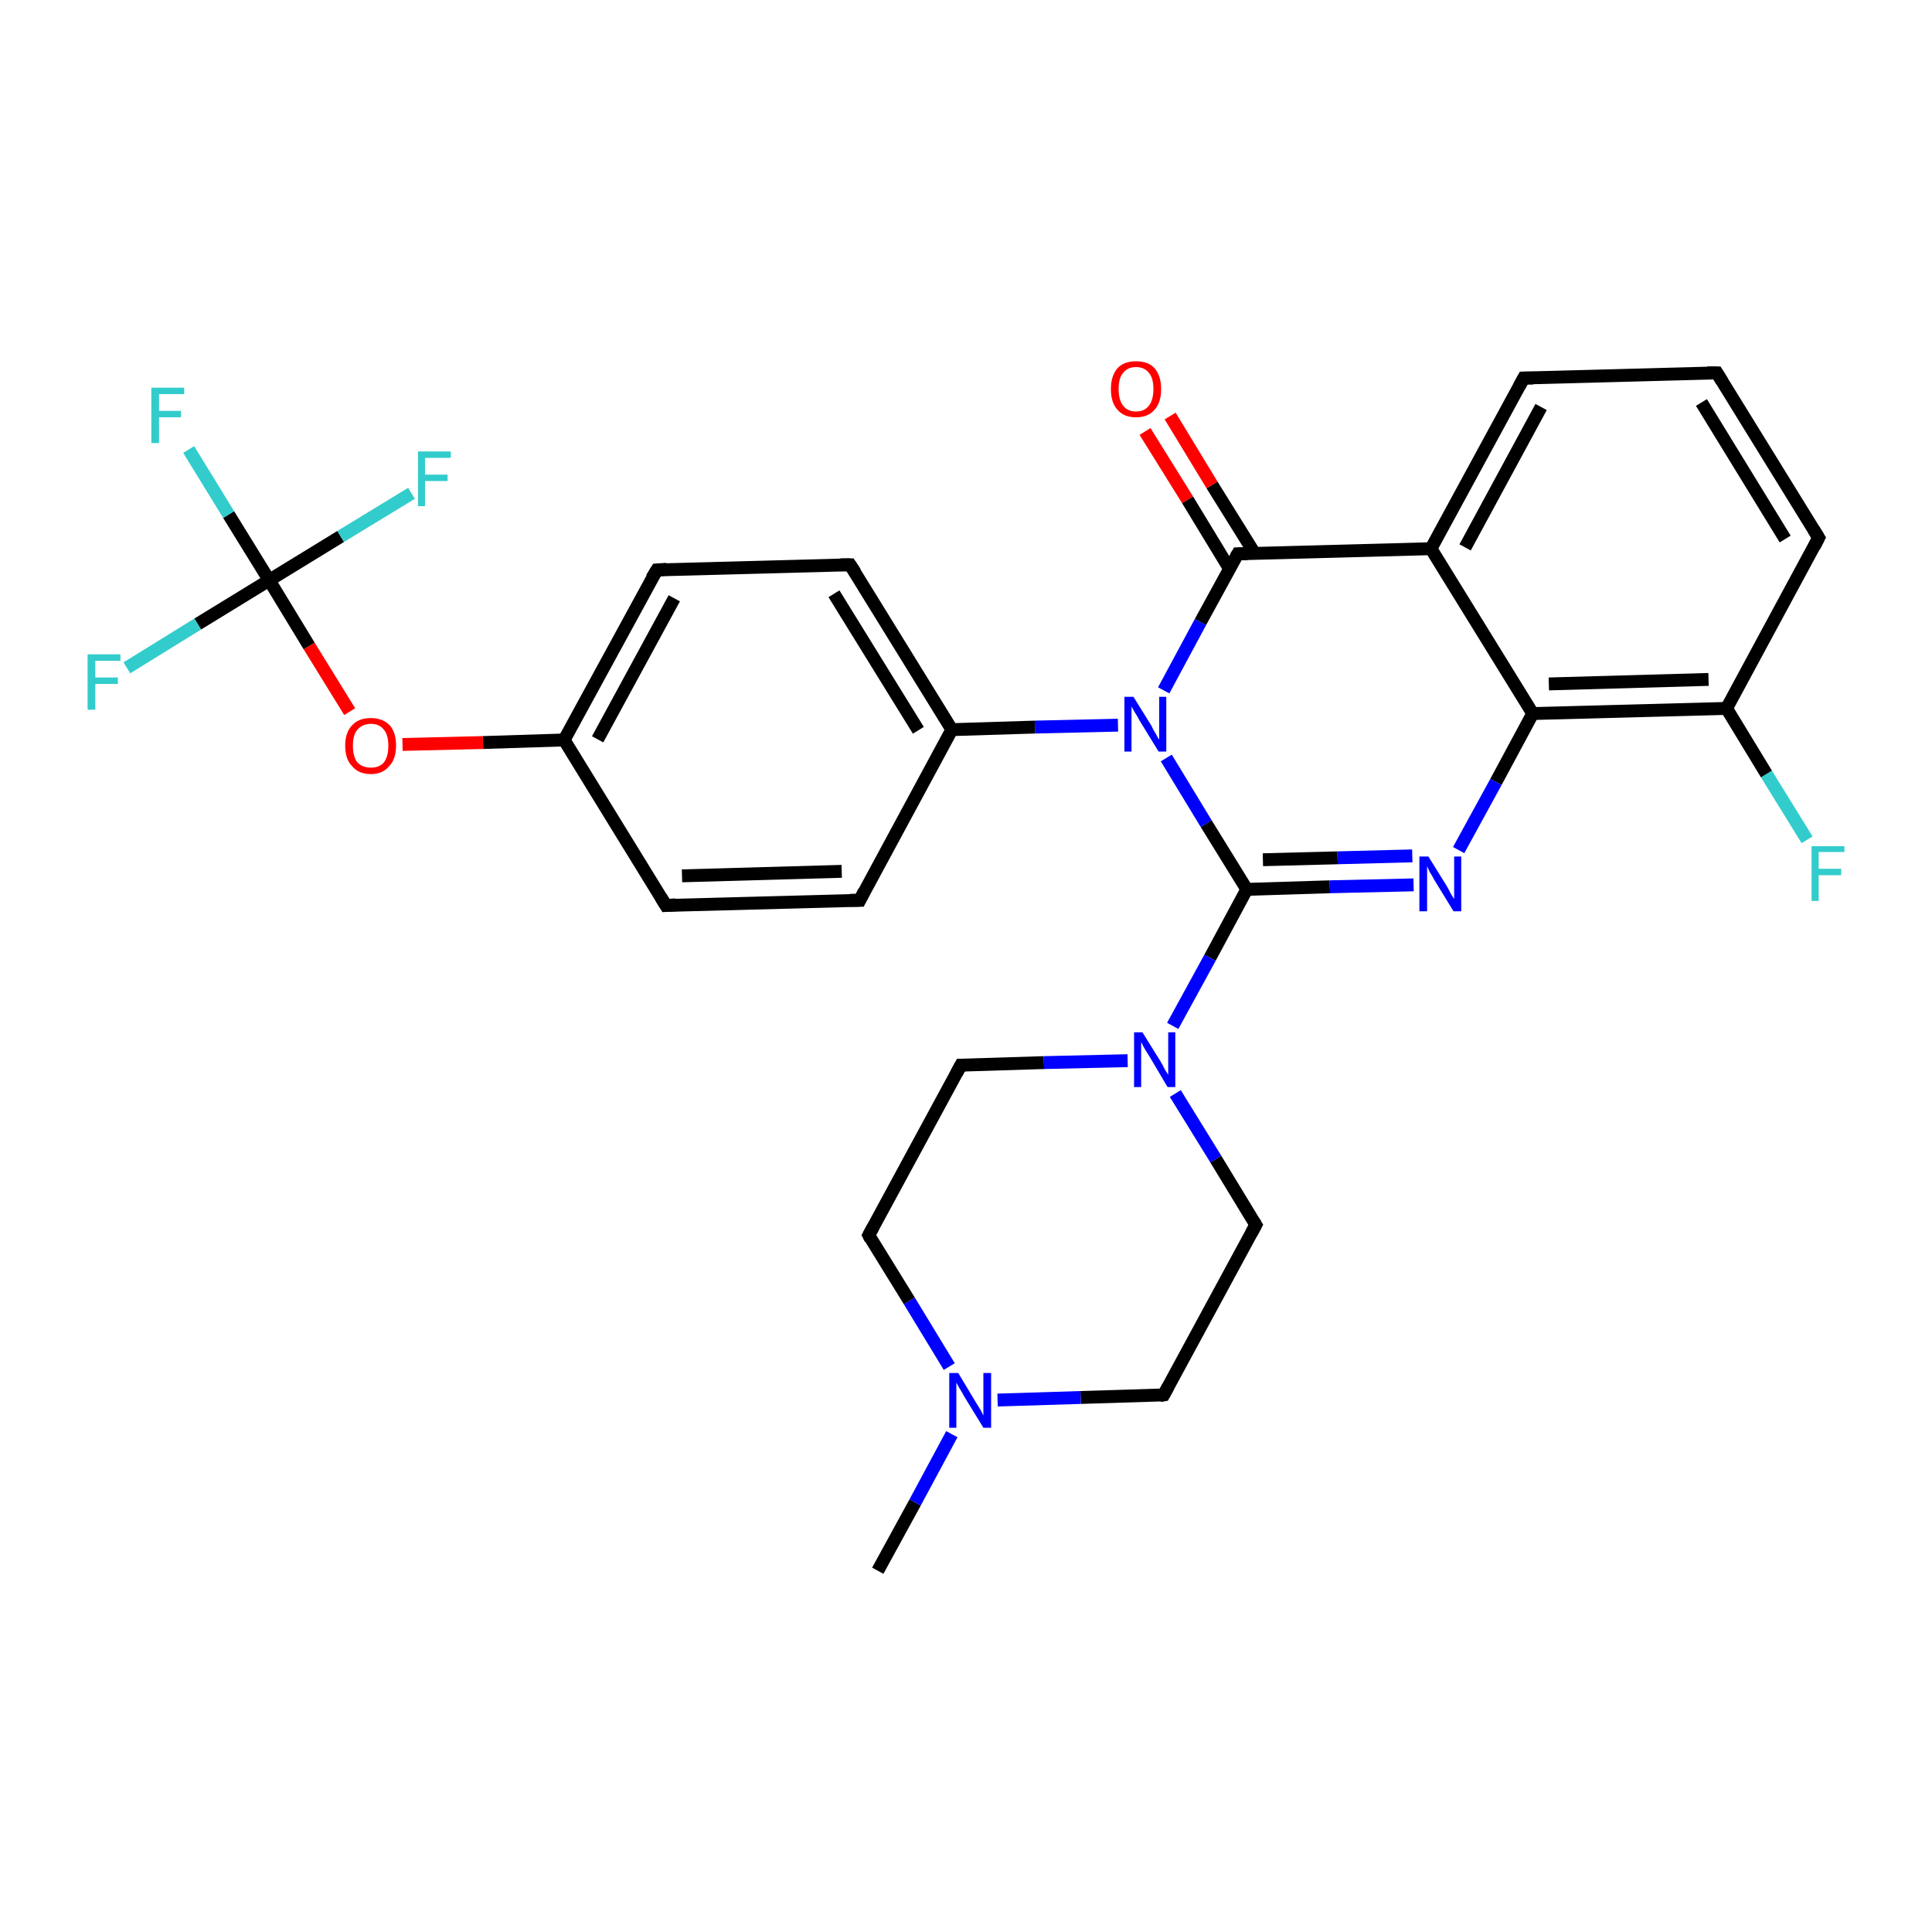<?xml version='1.0' encoding='iso-8859-1'?>
<svg version='1.1' baseProfile='full'
              xmlns='http://www.w3.org/2000/svg'
                      xmlns:rdkit='http://www.rdkit.org/xml'
                      xmlns:xlink='http://www.w3.org/1999/xlink'
                  xml:space='preserve'
width='300px' height='300px' viewBox='0 0 300 300'>
<!-- END OF HEADER -->
<rect style='opacity:1.0;fill:#FFFFFF;stroke:none' width='300.0' height='300.0' x='0.0' y='0.0'> </rect>
<path class='bond-0 atom-0 atom-1' d='M 136.3,243.9 L 142.1,233.3' style='fill:none;fill-rule:evenodd;stroke:#000000;stroke-width:2.0px;stroke-linecap:butt;stroke-linejoin:miter;stroke-opacity:1' />
<path class='bond-0 atom-0 atom-1' d='M 142.1,233.3 L 147.8,222.7' style='fill:none;fill-rule:evenodd;stroke:#0000FF;stroke-width:2.0px;stroke-linecap:butt;stroke-linejoin:miter;stroke-opacity:1' />
<path class='bond-1 atom-1 atom-2' d='M 147.4,212.2 L 141.2,202.0' style='fill:none;fill-rule:evenodd;stroke:#0000FF;stroke-width:2.0px;stroke-linecap:butt;stroke-linejoin:miter;stroke-opacity:1' />
<path class='bond-1 atom-1 atom-2' d='M 141.2,202.0 L 134.9,191.8' style='fill:none;fill-rule:evenodd;stroke:#000000;stroke-width:2.0px;stroke-linecap:butt;stroke-linejoin:miter;stroke-opacity:1' />
<path class='bond-2 atom-2 atom-3' d='M 134.9,191.8 L 149.2,165.4' style='fill:none;fill-rule:evenodd;stroke:#000000;stroke-width:2.0px;stroke-linecap:butt;stroke-linejoin:miter;stroke-opacity:1' />
<path class='bond-3 atom-3 atom-4' d='M 149.2,165.4 L 162.1,165.0' style='fill:none;fill-rule:evenodd;stroke:#000000;stroke-width:2.0px;stroke-linecap:butt;stroke-linejoin:miter;stroke-opacity:1' />
<path class='bond-3 atom-3 atom-4' d='M 162.1,165.0 L 175.1,164.7' style='fill:none;fill-rule:evenodd;stroke:#0000FF;stroke-width:2.0px;stroke-linecap:butt;stroke-linejoin:miter;stroke-opacity:1' />
<path class='bond-4 atom-4 atom-5' d='M 182.5,169.8 L 188.8,180.0' style='fill:none;fill-rule:evenodd;stroke:#0000FF;stroke-width:2.0px;stroke-linecap:butt;stroke-linejoin:miter;stroke-opacity:1' />
<path class='bond-4 atom-4 atom-5' d='M 188.8,180.0 L 195.0,190.2' style='fill:none;fill-rule:evenodd;stroke:#000000;stroke-width:2.0px;stroke-linecap:butt;stroke-linejoin:miter;stroke-opacity:1' />
<path class='bond-5 atom-5 atom-6' d='M 195.0,190.2 L 180.7,216.6' style='fill:none;fill-rule:evenodd;stroke:#000000;stroke-width:2.0px;stroke-linecap:butt;stroke-linejoin:miter;stroke-opacity:1' />
<path class='bond-6 atom-4 atom-7' d='M 182.1,159.3 L 187.9,148.7' style='fill:none;fill-rule:evenodd;stroke:#0000FF;stroke-width:2.0px;stroke-linecap:butt;stroke-linejoin:miter;stroke-opacity:1' />
<path class='bond-6 atom-4 atom-7' d='M 187.9,148.7 L 193.6,138.1' style='fill:none;fill-rule:evenodd;stroke:#000000;stroke-width:2.0px;stroke-linecap:butt;stroke-linejoin:miter;stroke-opacity:1' />
<path class='bond-7 atom-7 atom-8' d='M 193.6,138.1 L 206.5,137.7' style='fill:none;fill-rule:evenodd;stroke:#000000;stroke-width:2.0px;stroke-linecap:butt;stroke-linejoin:miter;stroke-opacity:1' />
<path class='bond-7 atom-7 atom-8' d='M 206.5,137.7 L 219.5,137.4' style='fill:none;fill-rule:evenodd;stroke:#0000FF;stroke-width:2.0px;stroke-linecap:butt;stroke-linejoin:miter;stroke-opacity:1' />
<path class='bond-7 atom-7 atom-8' d='M 196.1,133.5 L 207.7,133.2' style='fill:none;fill-rule:evenodd;stroke:#000000;stroke-width:2.0px;stroke-linecap:butt;stroke-linejoin:miter;stroke-opacity:1' />
<path class='bond-7 atom-7 atom-8' d='M 207.7,133.2 L 219.3,132.9' style='fill:none;fill-rule:evenodd;stroke:#0000FF;stroke-width:2.0px;stroke-linecap:butt;stroke-linejoin:miter;stroke-opacity:1' />
<path class='bond-8 atom-8 atom-9' d='M 226.5,132.0 L 232.3,121.4' style='fill:none;fill-rule:evenodd;stroke:#0000FF;stroke-width:2.0px;stroke-linecap:butt;stroke-linejoin:miter;stroke-opacity:1' />
<path class='bond-8 atom-8 atom-9' d='M 232.3,121.4 L 238.0,110.8' style='fill:none;fill-rule:evenodd;stroke:#000000;stroke-width:2.0px;stroke-linecap:butt;stroke-linejoin:miter;stroke-opacity:1' />
<path class='bond-9 atom-9 atom-10' d='M 238.0,110.8 L 268.1,110.0' style='fill:none;fill-rule:evenodd;stroke:#000000;stroke-width:2.0px;stroke-linecap:butt;stroke-linejoin:miter;stroke-opacity:1' />
<path class='bond-9 atom-9 atom-10' d='M 240.5,106.2 L 265.3,105.5' style='fill:none;fill-rule:evenodd;stroke:#000000;stroke-width:2.0px;stroke-linecap:butt;stroke-linejoin:miter;stroke-opacity:1' />
<path class='bond-10 atom-10 atom-11' d='M 268.1,110.0 L 274.3,120.2' style='fill:none;fill-rule:evenodd;stroke:#000000;stroke-width:2.0px;stroke-linecap:butt;stroke-linejoin:miter;stroke-opacity:1' />
<path class='bond-10 atom-10 atom-11' d='M 274.3,120.2 L 280.6,130.4' style='fill:none;fill-rule:evenodd;stroke:#33CCCC;stroke-width:2.0px;stroke-linecap:butt;stroke-linejoin:miter;stroke-opacity:1' />
<path class='bond-11 atom-10 atom-12' d='M 268.1,110.0 L 282.4,83.5' style='fill:none;fill-rule:evenodd;stroke:#000000;stroke-width:2.0px;stroke-linecap:butt;stroke-linejoin:miter;stroke-opacity:1' />
<path class='bond-12 atom-12 atom-13' d='M 282.4,83.5 L 266.6,57.9' style='fill:none;fill-rule:evenodd;stroke:#000000;stroke-width:2.0px;stroke-linecap:butt;stroke-linejoin:miter;stroke-opacity:1' />
<path class='bond-12 atom-12 atom-13' d='M 277.2,83.7 L 264.2,62.5' style='fill:none;fill-rule:evenodd;stroke:#000000;stroke-width:2.0px;stroke-linecap:butt;stroke-linejoin:miter;stroke-opacity:1' />
<path class='bond-13 atom-13 atom-14' d='M 266.6,57.9 L 236.6,58.7' style='fill:none;fill-rule:evenodd;stroke:#000000;stroke-width:2.0px;stroke-linecap:butt;stroke-linejoin:miter;stroke-opacity:1' />
<path class='bond-14 atom-14 atom-15' d='M 236.6,58.7 L 222.2,85.2' style='fill:none;fill-rule:evenodd;stroke:#000000;stroke-width:2.0px;stroke-linecap:butt;stroke-linejoin:miter;stroke-opacity:1' />
<path class='bond-14 atom-14 atom-15' d='M 239.3,63.2 L 227.5,85.0' style='fill:none;fill-rule:evenodd;stroke:#000000;stroke-width:2.0px;stroke-linecap:butt;stroke-linejoin:miter;stroke-opacity:1' />
<path class='bond-15 atom-15 atom-16' d='M 222.2,85.2 L 192.2,86.0' style='fill:none;fill-rule:evenodd;stroke:#000000;stroke-width:2.0px;stroke-linecap:butt;stroke-linejoin:miter;stroke-opacity:1' />
<path class='bond-16 atom-16 atom-17' d='M 194.8,85.9 L 188.2,75.3' style='fill:none;fill-rule:evenodd;stroke:#000000;stroke-width:2.0px;stroke-linecap:butt;stroke-linejoin:miter;stroke-opacity:1' />
<path class='bond-16 atom-16 atom-17' d='M 188.2,75.3 L 181.7,64.6' style='fill:none;fill-rule:evenodd;stroke:#FF0000;stroke-width:2.0px;stroke-linecap:butt;stroke-linejoin:miter;stroke-opacity:1' />
<path class='bond-16 atom-16 atom-17' d='M 190.9,88.3 L 184.4,77.6' style='fill:none;fill-rule:evenodd;stroke:#000000;stroke-width:2.0px;stroke-linecap:butt;stroke-linejoin:miter;stroke-opacity:1' />
<path class='bond-16 atom-16 atom-17' d='M 184.4,77.6 L 177.8,67.0' style='fill:none;fill-rule:evenodd;stroke:#FF0000;stroke-width:2.0px;stroke-linecap:butt;stroke-linejoin:miter;stroke-opacity:1' />
<path class='bond-17 atom-16 atom-18' d='M 192.2,86.0 L 186.4,96.6' style='fill:none;fill-rule:evenodd;stroke:#000000;stroke-width:2.0px;stroke-linecap:butt;stroke-linejoin:miter;stroke-opacity:1' />
<path class='bond-17 atom-16 atom-18' d='M 186.4,96.6 L 180.7,107.2' style='fill:none;fill-rule:evenodd;stroke:#0000FF;stroke-width:2.0px;stroke-linecap:butt;stroke-linejoin:miter;stroke-opacity:1' />
<path class='bond-18 atom-18 atom-19' d='M 173.6,112.6 L 160.7,112.9' style='fill:none;fill-rule:evenodd;stroke:#0000FF;stroke-width:2.0px;stroke-linecap:butt;stroke-linejoin:miter;stroke-opacity:1' />
<path class='bond-18 atom-18 atom-19' d='M 160.7,112.9 L 147.8,113.3' style='fill:none;fill-rule:evenodd;stroke:#000000;stroke-width:2.0px;stroke-linecap:butt;stroke-linejoin:miter;stroke-opacity:1' />
<path class='bond-19 atom-19 atom-20' d='M 147.8,113.3 L 132.0,87.7' style='fill:none;fill-rule:evenodd;stroke:#000000;stroke-width:2.0px;stroke-linecap:butt;stroke-linejoin:miter;stroke-opacity:1' />
<path class='bond-19 atom-19 atom-20' d='M 142.6,113.4 L 129.5,92.2' style='fill:none;fill-rule:evenodd;stroke:#000000;stroke-width:2.0px;stroke-linecap:butt;stroke-linejoin:miter;stroke-opacity:1' />
<path class='bond-20 atom-20 atom-21' d='M 132.0,87.7 L 102.0,88.5' style='fill:none;fill-rule:evenodd;stroke:#000000;stroke-width:2.0px;stroke-linecap:butt;stroke-linejoin:miter;stroke-opacity:1' />
<path class='bond-21 atom-21 atom-22' d='M 102.0,88.5 L 87.6,114.9' style='fill:none;fill-rule:evenodd;stroke:#000000;stroke-width:2.0px;stroke-linecap:butt;stroke-linejoin:miter;stroke-opacity:1' />
<path class='bond-21 atom-21 atom-22' d='M 104.7,92.9 L 92.8,114.8' style='fill:none;fill-rule:evenodd;stroke:#000000;stroke-width:2.0px;stroke-linecap:butt;stroke-linejoin:miter;stroke-opacity:1' />
<path class='bond-22 atom-22 atom-23' d='M 87.6,114.9 L 75.0,115.3' style='fill:none;fill-rule:evenodd;stroke:#000000;stroke-width:2.0px;stroke-linecap:butt;stroke-linejoin:miter;stroke-opacity:1' />
<path class='bond-22 atom-22 atom-23' d='M 75.0,115.3 L 62.5,115.6' style='fill:none;fill-rule:evenodd;stroke:#FF0000;stroke-width:2.0px;stroke-linecap:butt;stroke-linejoin:miter;stroke-opacity:1' />
<path class='bond-23 atom-23 atom-24' d='M 54.3,110.5 L 48.0,100.3' style='fill:none;fill-rule:evenodd;stroke:#FF0000;stroke-width:2.0px;stroke-linecap:butt;stroke-linejoin:miter;stroke-opacity:1' />
<path class='bond-23 atom-23 atom-24' d='M 48.0,100.3 L 41.8,90.1' style='fill:none;fill-rule:evenodd;stroke:#000000;stroke-width:2.0px;stroke-linecap:butt;stroke-linejoin:miter;stroke-opacity:1' />
<path class='bond-24 atom-24 atom-25' d='M 41.8,90.1 L 35.5,79.9' style='fill:none;fill-rule:evenodd;stroke:#000000;stroke-width:2.0px;stroke-linecap:butt;stroke-linejoin:miter;stroke-opacity:1' />
<path class='bond-24 atom-24 atom-25' d='M 35.5,79.9 L 29.3,69.8' style='fill:none;fill-rule:evenodd;stroke:#33CCCC;stroke-width:2.0px;stroke-linecap:butt;stroke-linejoin:miter;stroke-opacity:1' />
<path class='bond-25 atom-24 atom-26' d='M 41.8,90.1 L 30.7,96.9' style='fill:none;fill-rule:evenodd;stroke:#000000;stroke-width:2.0px;stroke-linecap:butt;stroke-linejoin:miter;stroke-opacity:1' />
<path class='bond-25 atom-24 atom-26' d='M 30.7,96.9 L 19.7,103.7' style='fill:none;fill-rule:evenodd;stroke:#33CCCC;stroke-width:2.0px;stroke-linecap:butt;stroke-linejoin:miter;stroke-opacity:1' />
<path class='bond-26 atom-24 atom-27' d='M 41.8,90.1 L 52.9,83.3' style='fill:none;fill-rule:evenodd;stroke:#000000;stroke-width:2.0px;stroke-linecap:butt;stroke-linejoin:miter;stroke-opacity:1' />
<path class='bond-26 atom-24 atom-27' d='M 52.9,83.3 L 63.9,76.6' style='fill:none;fill-rule:evenodd;stroke:#33CCCC;stroke-width:2.0px;stroke-linecap:butt;stroke-linejoin:miter;stroke-opacity:1' />
<path class='bond-27 atom-22 atom-28' d='M 87.6,114.9 L 103.4,140.6' style='fill:none;fill-rule:evenodd;stroke:#000000;stroke-width:2.0px;stroke-linecap:butt;stroke-linejoin:miter;stroke-opacity:1' />
<path class='bond-28 atom-28 atom-29' d='M 103.4,140.6 L 133.5,139.8' style='fill:none;fill-rule:evenodd;stroke:#000000;stroke-width:2.0px;stroke-linecap:butt;stroke-linejoin:miter;stroke-opacity:1' />
<path class='bond-28 atom-28 atom-29' d='M 105.9,136.0 L 130.7,135.3' style='fill:none;fill-rule:evenodd;stroke:#000000;stroke-width:2.0px;stroke-linecap:butt;stroke-linejoin:miter;stroke-opacity:1' />
<path class='bond-29 atom-6 atom-1' d='M 180.7,216.6 L 167.8,217.0' style='fill:none;fill-rule:evenodd;stroke:#000000;stroke-width:2.0px;stroke-linecap:butt;stroke-linejoin:miter;stroke-opacity:1' />
<path class='bond-29 atom-6 atom-1' d='M 167.8,217.0 L 154.9,217.4' style='fill:none;fill-rule:evenodd;stroke:#0000FF;stroke-width:2.0px;stroke-linecap:butt;stroke-linejoin:miter;stroke-opacity:1' />
<path class='bond-30 atom-18 atom-7' d='M 181.1,117.7 L 187.3,127.9' style='fill:none;fill-rule:evenodd;stroke:#0000FF;stroke-width:2.0px;stroke-linecap:butt;stroke-linejoin:miter;stroke-opacity:1' />
<path class='bond-30 atom-18 atom-7' d='M 187.3,127.9 L 193.6,138.1' style='fill:none;fill-rule:evenodd;stroke:#000000;stroke-width:2.0px;stroke-linecap:butt;stroke-linejoin:miter;stroke-opacity:1' />
<path class='bond-31 atom-29 atom-19' d='M 133.5,139.8 L 147.8,113.3' style='fill:none;fill-rule:evenodd;stroke:#000000;stroke-width:2.0px;stroke-linecap:butt;stroke-linejoin:miter;stroke-opacity:1' />
<path class='bond-32 atom-15 atom-9' d='M 222.2,85.2 L 238.0,110.8' style='fill:none;fill-rule:evenodd;stroke:#000000;stroke-width:2.0px;stroke-linecap:butt;stroke-linejoin:miter;stroke-opacity:1' />
<path d='M 135.2,192.4 L 134.9,191.8 L 135.6,190.5' style='fill:none;stroke:#000000;stroke-width:2.0px;stroke-linecap:butt;stroke-linejoin:miter;stroke-opacity:1;' />
<path d='M 148.5,166.7 L 149.2,165.4 L 149.9,165.4' style='fill:none;stroke:#000000;stroke-width:2.0px;stroke-linecap:butt;stroke-linejoin:miter;stroke-opacity:1;' />
<path d='M 194.7,189.7 L 195.0,190.2 L 194.3,191.5' style='fill:none;stroke:#000000;stroke-width:2.0px;stroke-linecap:butt;stroke-linejoin:miter;stroke-opacity:1;' />
<path d='M 181.4,215.3 L 180.7,216.6 L 180.1,216.7' style='fill:none;stroke:#000000;stroke-width:2.0px;stroke-linecap:butt;stroke-linejoin:miter;stroke-opacity:1;' />
<path d='M 281.7,84.9 L 282.4,83.5 L 281.6,82.2' style='fill:none;stroke:#000000;stroke-width:2.0px;stroke-linecap:butt;stroke-linejoin:miter;stroke-opacity:1;' />
<path d='M 267.4,59.2 L 266.6,57.9 L 265.1,57.9' style='fill:none;stroke:#000000;stroke-width:2.0px;stroke-linecap:butt;stroke-linejoin:miter;stroke-opacity:1;' />
<path d='M 238.1,58.7 L 236.6,58.7 L 235.9,60.0' style='fill:none;stroke:#000000;stroke-width:2.0px;stroke-linecap:butt;stroke-linejoin:miter;stroke-opacity:1;' />
<path d='M 193.7,86.0 L 192.2,86.0 L 191.9,86.5' style='fill:none;stroke:#000000;stroke-width:2.0px;stroke-linecap:butt;stroke-linejoin:miter;stroke-opacity:1;' />
<path d='M 132.8,88.9 L 132.0,87.7 L 130.5,87.7' style='fill:none;stroke:#000000;stroke-width:2.0px;stroke-linecap:butt;stroke-linejoin:miter;stroke-opacity:1;' />
<path d='M 103.5,88.4 L 102.0,88.5 L 101.2,89.8' style='fill:none;stroke:#000000;stroke-width:2.0px;stroke-linecap:butt;stroke-linejoin:miter;stroke-opacity:1;' />
<path d='M 102.6,139.3 L 103.4,140.6 L 104.9,140.5' style='fill:none;stroke:#000000;stroke-width:2.0px;stroke-linecap:butt;stroke-linejoin:miter;stroke-opacity:1;' />
<path d='M 132.0,139.8 L 133.5,139.8 L 134.2,138.4' style='fill:none;stroke:#000000;stroke-width:2.0px;stroke-linecap:butt;stroke-linejoin:miter;stroke-opacity:1;' />
<path class='atom-1' d='M 148.8 213.2
L 151.5 217.7
Q 151.8 218.2, 152.3 219.0
Q 152.7 219.8, 152.7 219.8
L 152.7 213.2
L 153.9 213.2
L 153.9 221.7
L 152.7 221.7
L 149.7 216.8
Q 149.4 216.2, 149.0 215.6
Q 148.6 214.9, 148.5 214.7
L 148.5 221.7
L 147.4 221.7
L 147.4 213.2
L 148.8 213.2
' fill='#0000FF'/>
<path class='atom-4' d='M 177.4 160.3
L 180.2 164.8
Q 180.5 165.3, 180.9 166.1
Q 181.4 166.9, 181.4 166.9
L 181.4 160.3
L 182.5 160.3
L 182.5 168.8
L 181.3 168.8
L 178.4 163.9
Q 178.0 163.3, 177.6 162.6
Q 177.3 162.0, 177.2 161.8
L 177.2 168.8
L 176.1 168.8
L 176.1 160.3
L 177.4 160.3
' fill='#0000FF'/>
<path class='atom-8' d='M 221.8 133.0
L 224.6 137.5
Q 224.9 138.0, 225.3 138.8
Q 225.8 139.6, 225.8 139.6
L 225.8 133.0
L 226.9 133.0
L 226.9 141.5
L 225.7 141.5
L 222.7 136.6
Q 222.4 136.0, 222.0 135.4
Q 221.7 134.7, 221.6 134.5
L 221.6 141.5
L 220.4 141.5
L 220.4 133.0
L 221.8 133.0
' fill='#0000FF'/>
<path class='atom-11' d='M 281.3 131.4
L 286.4 131.4
L 286.4 132.3
L 282.4 132.3
L 282.4 134.9
L 285.9 134.9
L 285.9 135.9
L 282.4 135.9
L 282.4 139.9
L 281.3 139.9
L 281.3 131.4
' fill='#33CCCC'/>
<path class='atom-17' d='M 172.5 60.4
Q 172.5 58.4, 173.5 57.2
Q 174.5 56.1, 176.4 56.1
Q 178.3 56.1, 179.3 57.2
Q 180.3 58.4, 180.3 60.4
Q 180.3 62.5, 179.3 63.6
Q 178.3 64.8, 176.4 64.8
Q 174.5 64.8, 173.5 63.6
Q 172.5 62.5, 172.5 60.4
M 176.4 63.9
Q 177.7 63.9, 178.4 63.0
Q 179.1 62.1, 179.1 60.4
Q 179.1 58.7, 178.4 57.9
Q 177.7 57.0, 176.4 57.0
Q 175.1 57.0, 174.4 57.9
Q 173.7 58.7, 173.7 60.4
Q 173.7 62.1, 174.4 63.0
Q 175.1 63.9, 176.4 63.9
' fill='#FF0000'/>
<path class='atom-18' d='M 176.0 108.2
L 178.8 112.7
Q 179.0 113.2, 179.5 114.0
Q 179.9 114.8, 180.0 114.8
L 180.0 108.2
L 181.1 108.2
L 181.1 116.7
L 179.9 116.7
L 176.9 111.8
Q 176.6 111.2, 176.2 110.6
Q 175.8 109.9, 175.7 109.7
L 175.7 116.7
L 174.6 116.7
L 174.6 108.2
L 176.0 108.2
' fill='#0000FF'/>
<path class='atom-23' d='M 53.6 115.8
Q 53.6 113.7, 54.7 112.6
Q 55.7 111.5, 57.6 111.5
Q 59.4 111.5, 60.5 112.6
Q 61.5 113.7, 61.5 115.8
Q 61.5 117.9, 60.4 119.0
Q 59.4 120.2, 57.6 120.2
Q 55.7 120.2, 54.7 119.0
Q 53.6 117.9, 53.6 115.8
M 57.6 119.2
Q 58.9 119.2, 59.6 118.4
Q 60.3 117.5, 60.3 115.8
Q 60.3 114.1, 59.6 113.3
Q 58.9 112.4, 57.6 112.4
Q 56.3 112.4, 55.5 113.3
Q 54.8 114.1, 54.8 115.8
Q 54.8 117.5, 55.5 118.4
Q 56.3 119.2, 57.6 119.2
' fill='#FF0000'/>
<path class='atom-25' d='M 23.5 60.2
L 28.6 60.2
L 28.6 61.2
L 24.7 61.2
L 24.7 63.8
L 28.1 63.8
L 28.1 64.8
L 24.7 64.8
L 24.7 68.8
L 23.5 68.8
L 23.5 60.2
' fill='#33CCCC'/>
<path class='atom-26' d='M 13.6 101.6
L 18.7 101.6
L 18.7 102.6
L 14.8 102.6
L 14.8 105.2
L 18.3 105.2
L 18.3 106.2
L 14.8 106.2
L 14.8 110.2
L 13.6 110.2
L 13.6 101.6
' fill='#33CCCC'/>
<path class='atom-27' d='M 64.9 70.1
L 70.0 70.1
L 70.0 71.1
L 66.0 71.1
L 66.0 73.7
L 69.5 73.7
L 69.5 74.7
L 66.0 74.7
L 66.0 78.6
L 64.9 78.6
L 64.9 70.1
' fill='#33CCCC'/>
</svg>
